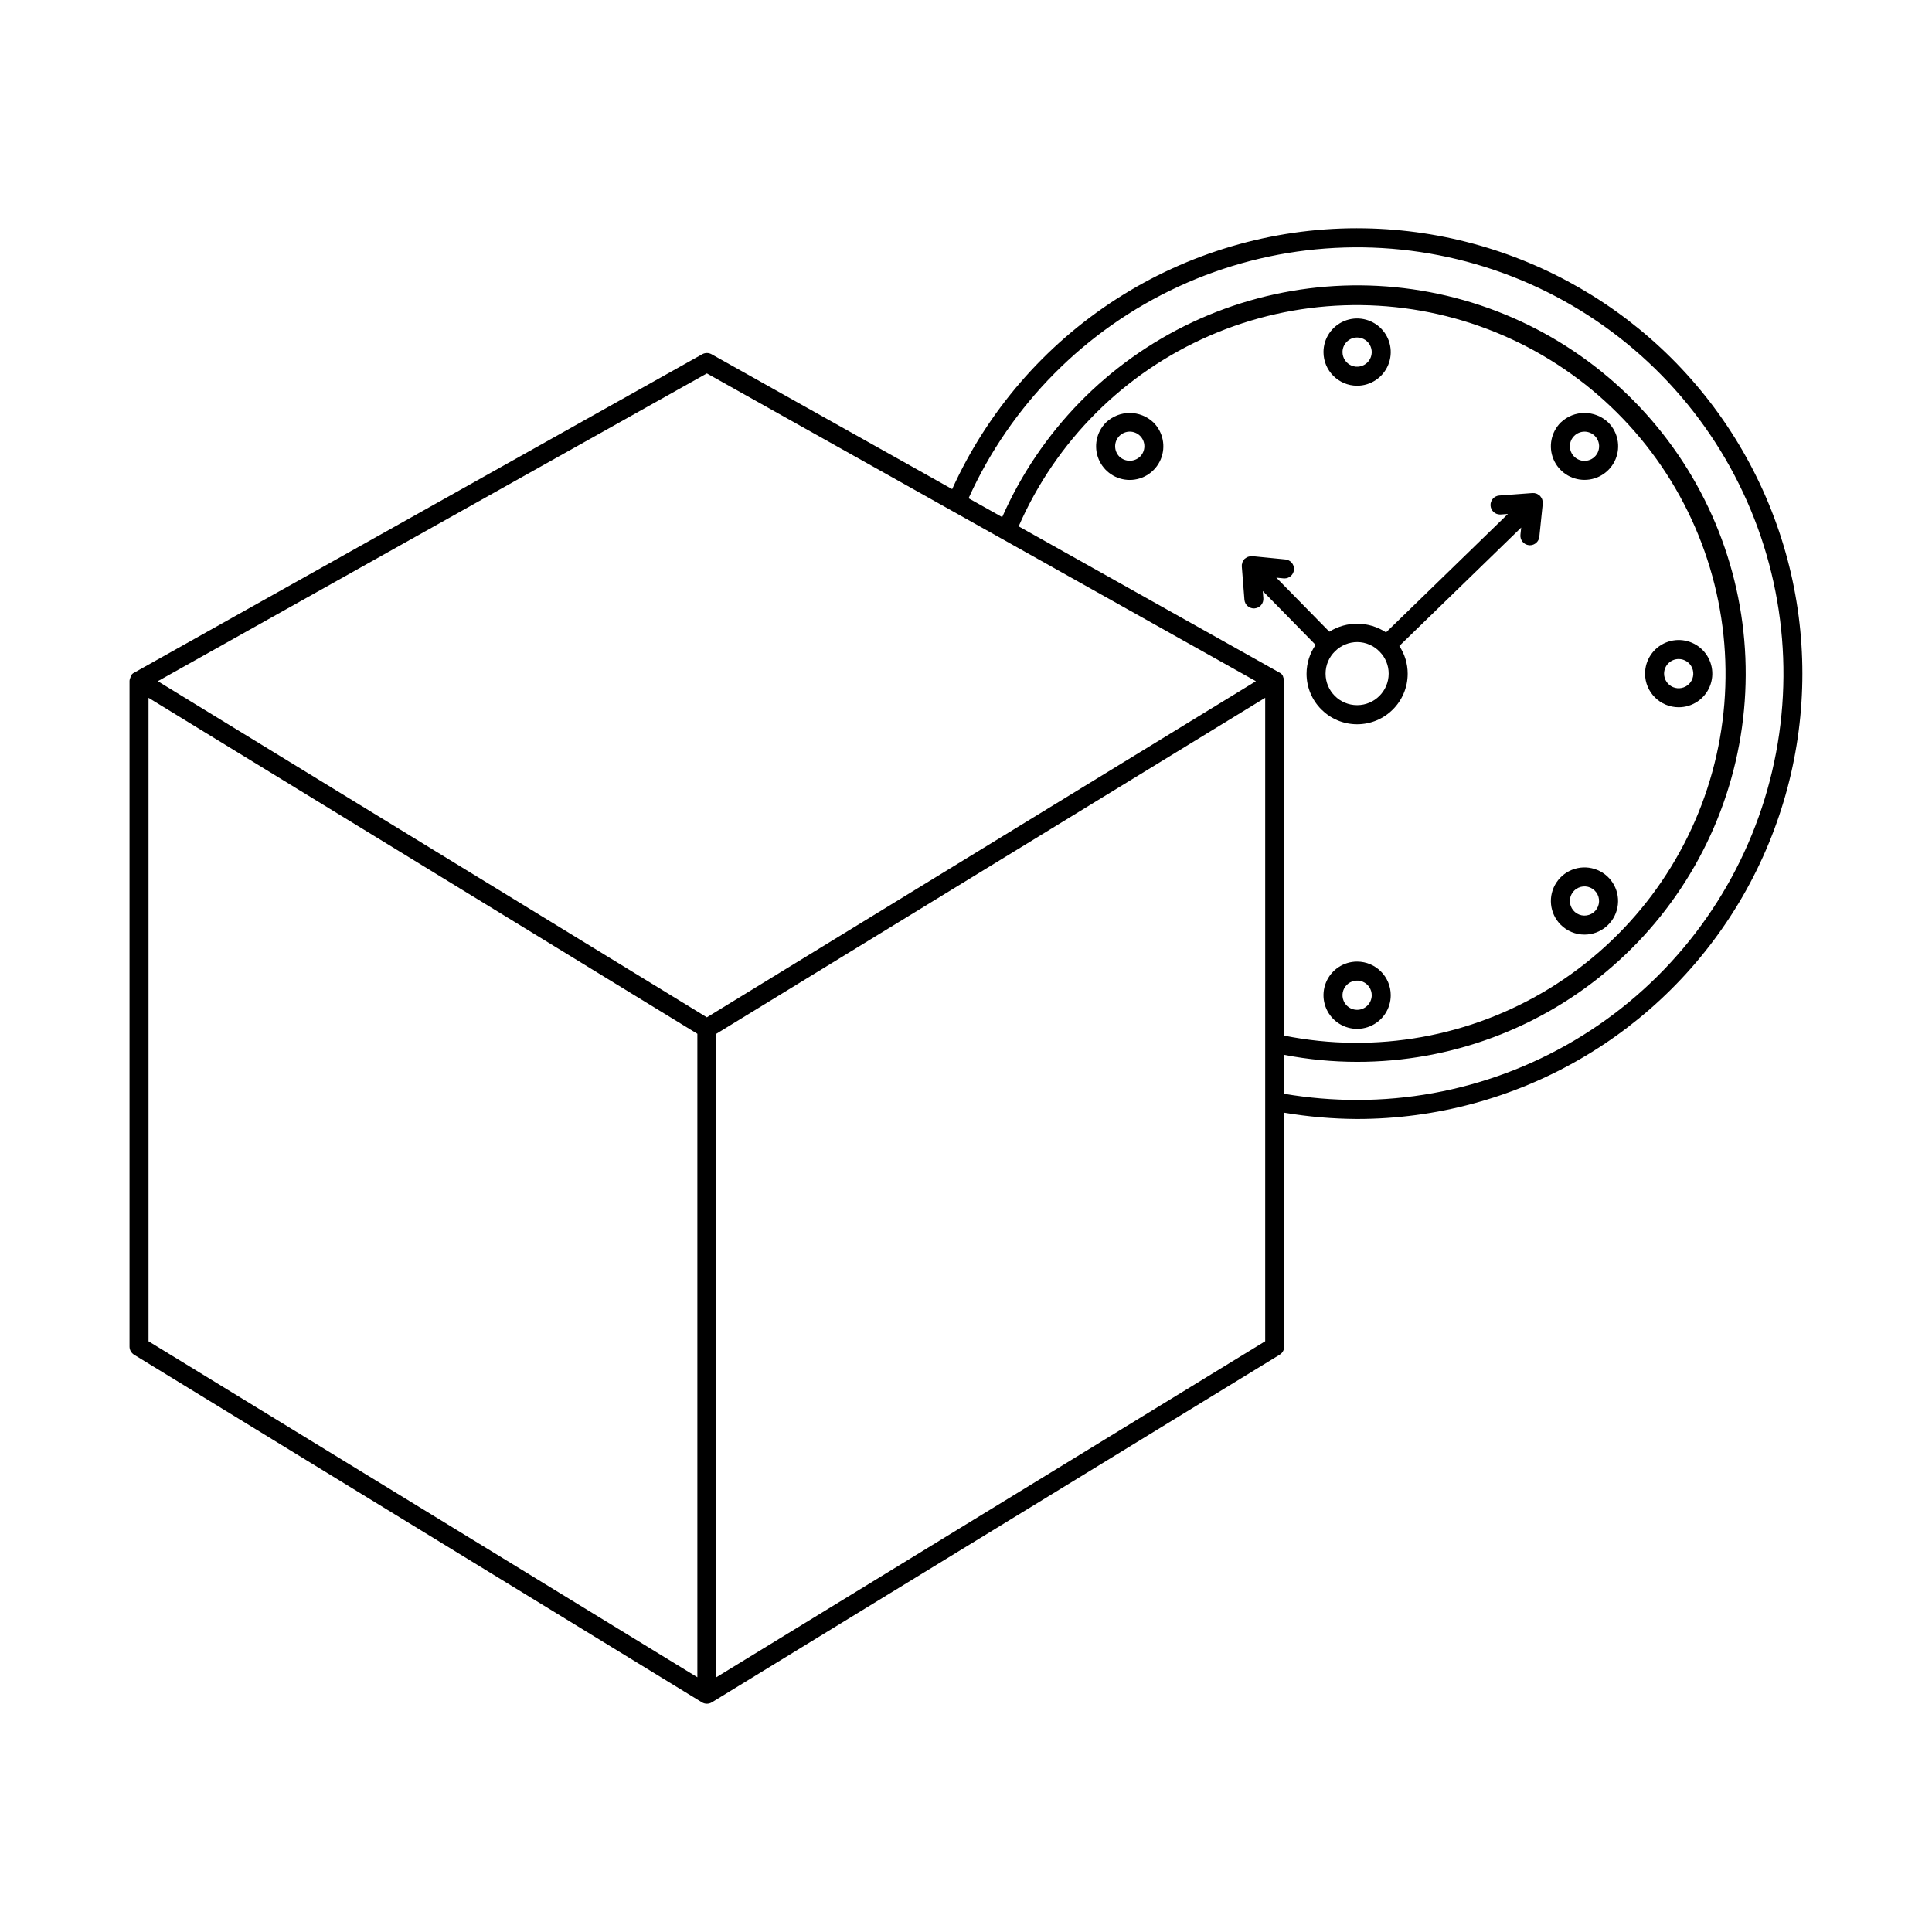 <?xml version="1.0" encoding="UTF-8"?>
<!-- Uploaded to: SVG Repo, www.svgrepo.com, Generator: SVG Repo Mixer Tools -->
<svg fill="#000000" width="800px" height="800px" version="1.1" viewBox="144 144 512 512" xmlns="http://www.w3.org/2000/svg">
 <g>
  <path d="m503.63 204.49c-22.637 0-44.789 6.523-63.82 18.781-19.027 12.258-34.121 29.738-43.477 50.348l-63.773-35.746c-0.766-0.426-1.691-0.426-2.457 0l-150.49 84.359c-0.559 0.223-0.957 0.727-1.051 1.32-0.129 0.258-0.211 0.539-0.238 0.828l0.008 0.027-0.008 0.023v176.43c0 0.879 0.457 1.691 1.203 2.152l150.49 92.121c0.809 0.492 1.82 0.492 2.629 0l150.48-92.121c0.746-0.461 1.203-1.273 1.203-2.152v-61.988c6.379 1.074 12.832 1.633 19.297 1.664 42.164 0 81.129-22.496 102.21-59.012 21.082-36.516 21.082-81.508 0-118.02-21.082-36.516-60.047-59.012-102.21-59.012zm-89.676 78.996c9.891-22.652 28-40.719 50.676-50.555 22.68-9.836 48.242-10.719 71.539-2.465 23.301 8.254 42.609 25.027 54.039 46.945 11.43 21.918 14.129 47.352 7.559 71.18-6.57 23.832-21.926 44.285-42.973 57.25-21.047 12.961-46.223 17.469-70.461 12.613v-94.023l-0.008-0.023 0.008-0.027c-0.031-0.281-0.109-0.555-0.23-0.809-0.094-0.602-0.496-1.109-1.059-1.34zm-82.625-40.527 145.5 81.566-145.5 89.074-145.51-89.074zm-147.97 85.969 145.45 89.035v170.53l-145.45-89.039zm295.93 170.52-145.45 89.039v-170.53l145.45-89.039zm24.336-63.949v-0.004c-6.465 0.004-12.922-0.543-19.297-1.629v-10.32c6.359 1.227 12.82 1.848 19.297 1.852 24.836 0.027 48.844-8.93 67.594-25.219 18.75-16.285 30.977-38.809 34.418-63.406 3.445-24.594-2.125-49.605-15.684-70.418-13.555-20.812-34.184-36.016-58.07-42.809-23.891-6.789-49.434-4.711-71.91 5.856-22.477 10.566-40.371 28.906-50.383 51.637l-8.906-4.996c11.191-24.797 30.961-44.723 55.668-56.117 24.707-11.391 52.695-13.484 78.824-5.894 26.129 7.59 48.637 24.355 63.395 47.215 14.758 22.859 20.77 50.273 16.934 77.211-3.84 26.934-17.266 51.582-37.82 69.41s-46.852 27.637-74.059 27.629z"/>
  <path d="m503.65 246.22c3.606 0 6.856-2.172 8.234-5.5 1.379-3.332 0.617-7.164-1.934-9.711-2.547-2.547-6.379-3.309-9.711-1.93-3.328 1.379-5.5 4.625-5.5 8.23 0.004 4.918 3.992 8.906 8.91 8.91zm0-12.781c1.566 0 2.981 0.941 3.578 2.391 0.598 1.445 0.27 3.109-0.84 4.219-1.105 1.105-2.773 1.438-4.219 0.84-1.445-0.602-2.391-2.012-2.391-3.578 0.004-2.137 1.734-3.871 3.871-3.871z"/>
  <path d="m563.91 271.17c3.602 0.008 6.856-2.164 8.234-5.492 1.383-3.328 0.617-7.164-1.934-9.711-3.527-3.363-9.074-3.363-12.602 0-2.547 2.547-3.312 6.379-1.934 9.707 1.379 3.332 4.629 5.5 8.234 5.496zm-2.734-11.641h-0.004c0.727-0.727 1.711-1.137 2.738-1.137s2.012 0.41 2.738 1.137c0.914 0.914 1.312 2.227 1.059 3.496-0.254 1.266-1.125 2.324-2.316 2.82-1.195 0.492-2.559 0.359-3.633-0.359-1.074-0.719-1.723-1.926-1.723-3.219 0-1.027 0.41-2.016 1.137-2.738z"/>
  <path d="m588.87 331.43c3.606 0 6.856-2.172 8.234-5.5 1.379-3.332 0.617-7.164-1.934-9.711-2.547-2.547-6.379-3.312-9.711-1.93-3.328 1.379-5.5 4.625-5.5 8.23 0.004 4.918 3.992 8.906 8.91 8.91zm0-12.781c1.566 0 2.981 0.941 3.578 2.391 0.598 1.445 0.27 3.109-0.84 4.219-1.105 1.105-2.773 1.438-4.219 0.84-1.449-0.602-2.391-2.012-2.391-3.578 0.004-2.137 1.734-3.871 3.871-3.871z"/>
  <path d="m563.91 391.68c4.246-0.004 7.898-3.008 8.723-7.172 0.828-4.168-1.406-8.336-5.332-9.957-3.926-1.625-8.449-0.246-10.805 3.285-2.359 3.535-1.891 8.238 1.113 11.242 1.672 1.668 3.938 2.606 6.301 2.602zm-2.734-11.641h-0.004c1.309-1.301 3.352-1.5 4.883-0.477 1.531 1.027 2.125 2.992 1.418 4.695-0.703 1.703-2.516 2.672-4.324 2.312-1.809-0.359-3.109-1.945-3.113-3.789 0-1.031 0.41-2.016 1.137-2.742z"/>
  <path d="m503.65 398.83c-3.606 0-6.856 2.168-8.234 5.5-1.379 3.332-0.617 7.164 1.93 9.715 2.551 2.547 6.383 3.312 9.715 1.93 3.332-1.379 5.5-4.629 5.5-8.234-0.004-4.918-3.988-8.906-8.91-8.91zm0 12.785c-1.566 0.004-2.981-0.941-3.578-2.387-0.602-1.449-0.273-3.117 0.836-4.223 1.105-1.109 2.773-1.441 4.223-0.844 1.445 0.598 2.391 2.012 2.394 3.578-0.004 2.137-1.734 3.875-3.875 3.875z"/>
  <path d="m437.09 255.97c-2.547 2.551-3.312 6.383-1.934 9.715 1.379 3.332 4.629 5.504 8.234 5.504s6.856-2.172 8.234-5.504c1.379-3.332 0.617-7.164-1.934-9.715-3.527-3.363-9.074-3.363-12.602 0zm9.039 9.039c-1.531 1.461-3.941 1.461-5.477 0-1.504-1.516-1.504-3.961 0-5.477 0.727-0.73 1.711-1.141 2.742-1.145 1.031 0 2.016 0.406 2.746 1.137 0.727 0.727 1.137 1.715 1.133 2.742 0 1.031-0.414 2.016-1.145 2.742z"/>
  <path d="m490.25 322.54c0 7.398 6 13.398 13.402 13.398 7.398 0 13.398-6 13.398-13.398 0-2.617-0.77-5.172-2.215-7.352l32.297-31.387-0.199 1.91c-0.07 0.664 0.129 1.328 0.551 1.848 0.418 0.52 1.031 0.848 1.695 0.918 0.086 0.012 0.176 0.016 0.266 0.016 1.289-0.004 2.367-0.977 2.496-2.258l0.91-8.801c0.004-0.051-0.016-0.098-0.016-0.152 0-0.043 0.004-0.086 0.004-0.129 0-0.059 0.023-0.109 0.02-0.168h0.004c-0.02-0.094-0.047-0.188-0.078-0.277-0.02-0.137-0.051-0.27-0.094-0.398l-0.055-0.121h-0.004c-0.121-0.254-0.273-0.496-0.457-0.711l-0.035-0.055c-0.023-0.023-0.051-0.027-0.074-0.051v-0.004c-0.09-0.082-0.188-0.156-0.289-0.223-0.117-0.09-0.242-0.168-0.375-0.23-0.055-0.023-0.102-0.055-0.156-0.074-0.215-0.047-0.426-0.102-0.637-0.172-0.047-0.004-0.09 0.016-0.133 0.012-0.062-0.004-0.125-0.008-0.188-0.008-0.043 0-0.082-0.02-0.125-0.016l-8.828 0.656c-1.352 0.098-2.379 1.25-2.332 2.602 0.051 1.355 1.16 2.426 2.516 2.43 0.062 0 0.129 0 0.191-0.004l1.898-0.141-32.293 31.387v-0.004c-4.543-2.988-10.414-3.059-15.027-0.18l-14.047-14.32 1.918 0.191c0.082 0.004 0.168 0.012 0.25 0.012 1.344-0.004 2.449-1.059 2.512-2.402 0.066-1.34-0.934-2.496-2.269-2.629l-8.805-0.871c-0.051-0.004-0.094 0.02-0.141 0.02-0.059-0.004-0.113-0.004-0.176-0.004-0.043 0-0.082-0.02-0.125-0.016h-0.004c-0.137 0.027-0.27 0.066-0.398 0.113l-0.023 0.004c-0.043 0.012-0.09 0.012-0.129 0.023l-0.004 0.004c-0.27 0.066-0.52 0.195-0.727 0.383l-0.055 0.035-0.066 0.043c-0.055 0.047-0.125 0.062-0.18 0.117-0.027 0.027-0.039 0.066-0.062 0.094-0.09 0.109-0.172 0.23-0.242 0.355-0.055 0.07-0.105 0.148-0.152 0.227-0.043 0.082-0.086 0.168-0.121 0.258-0.027 0.102-0.047 0.203-0.062 0.305l-0.012 0.062v0.004c-0.031 0.078-0.059 0.156-0.078 0.238-0.004 0.031 0.012 0.059 0.008 0.086-0.004 0.098-0.004 0.195 0 0.297 0 0.02-0.008 0.039-0.008 0.062l0.695 8.82c0.102 1.305 1.191 2.316 2.504 2.32 0.07 0 0.133-0.004 0.203-0.012h-0.004c0.668-0.051 1.285-0.363 1.719-0.871 0.434-0.508 0.648-1.168 0.594-1.832l-0.148-1.891 14 14.27c-1.562 2.242-2.398 4.906-2.402 7.641zm19.391-5.809v-0.004c1.531 1.547 2.383 3.637 2.371 5.812-0.016 4.606-3.754 8.332-8.359 8.332-4.609 0-8.348-3.727-8.363-8.332-0.008-2.25 0.902-4.402 2.523-5.961l0.012-0.008 0.004-0.008c1.559-1.535 3.66-2.398 5.852-2.41 2.254 0.008 4.41 0.938 5.961 2.574z"/>
 </g>
</svg>
